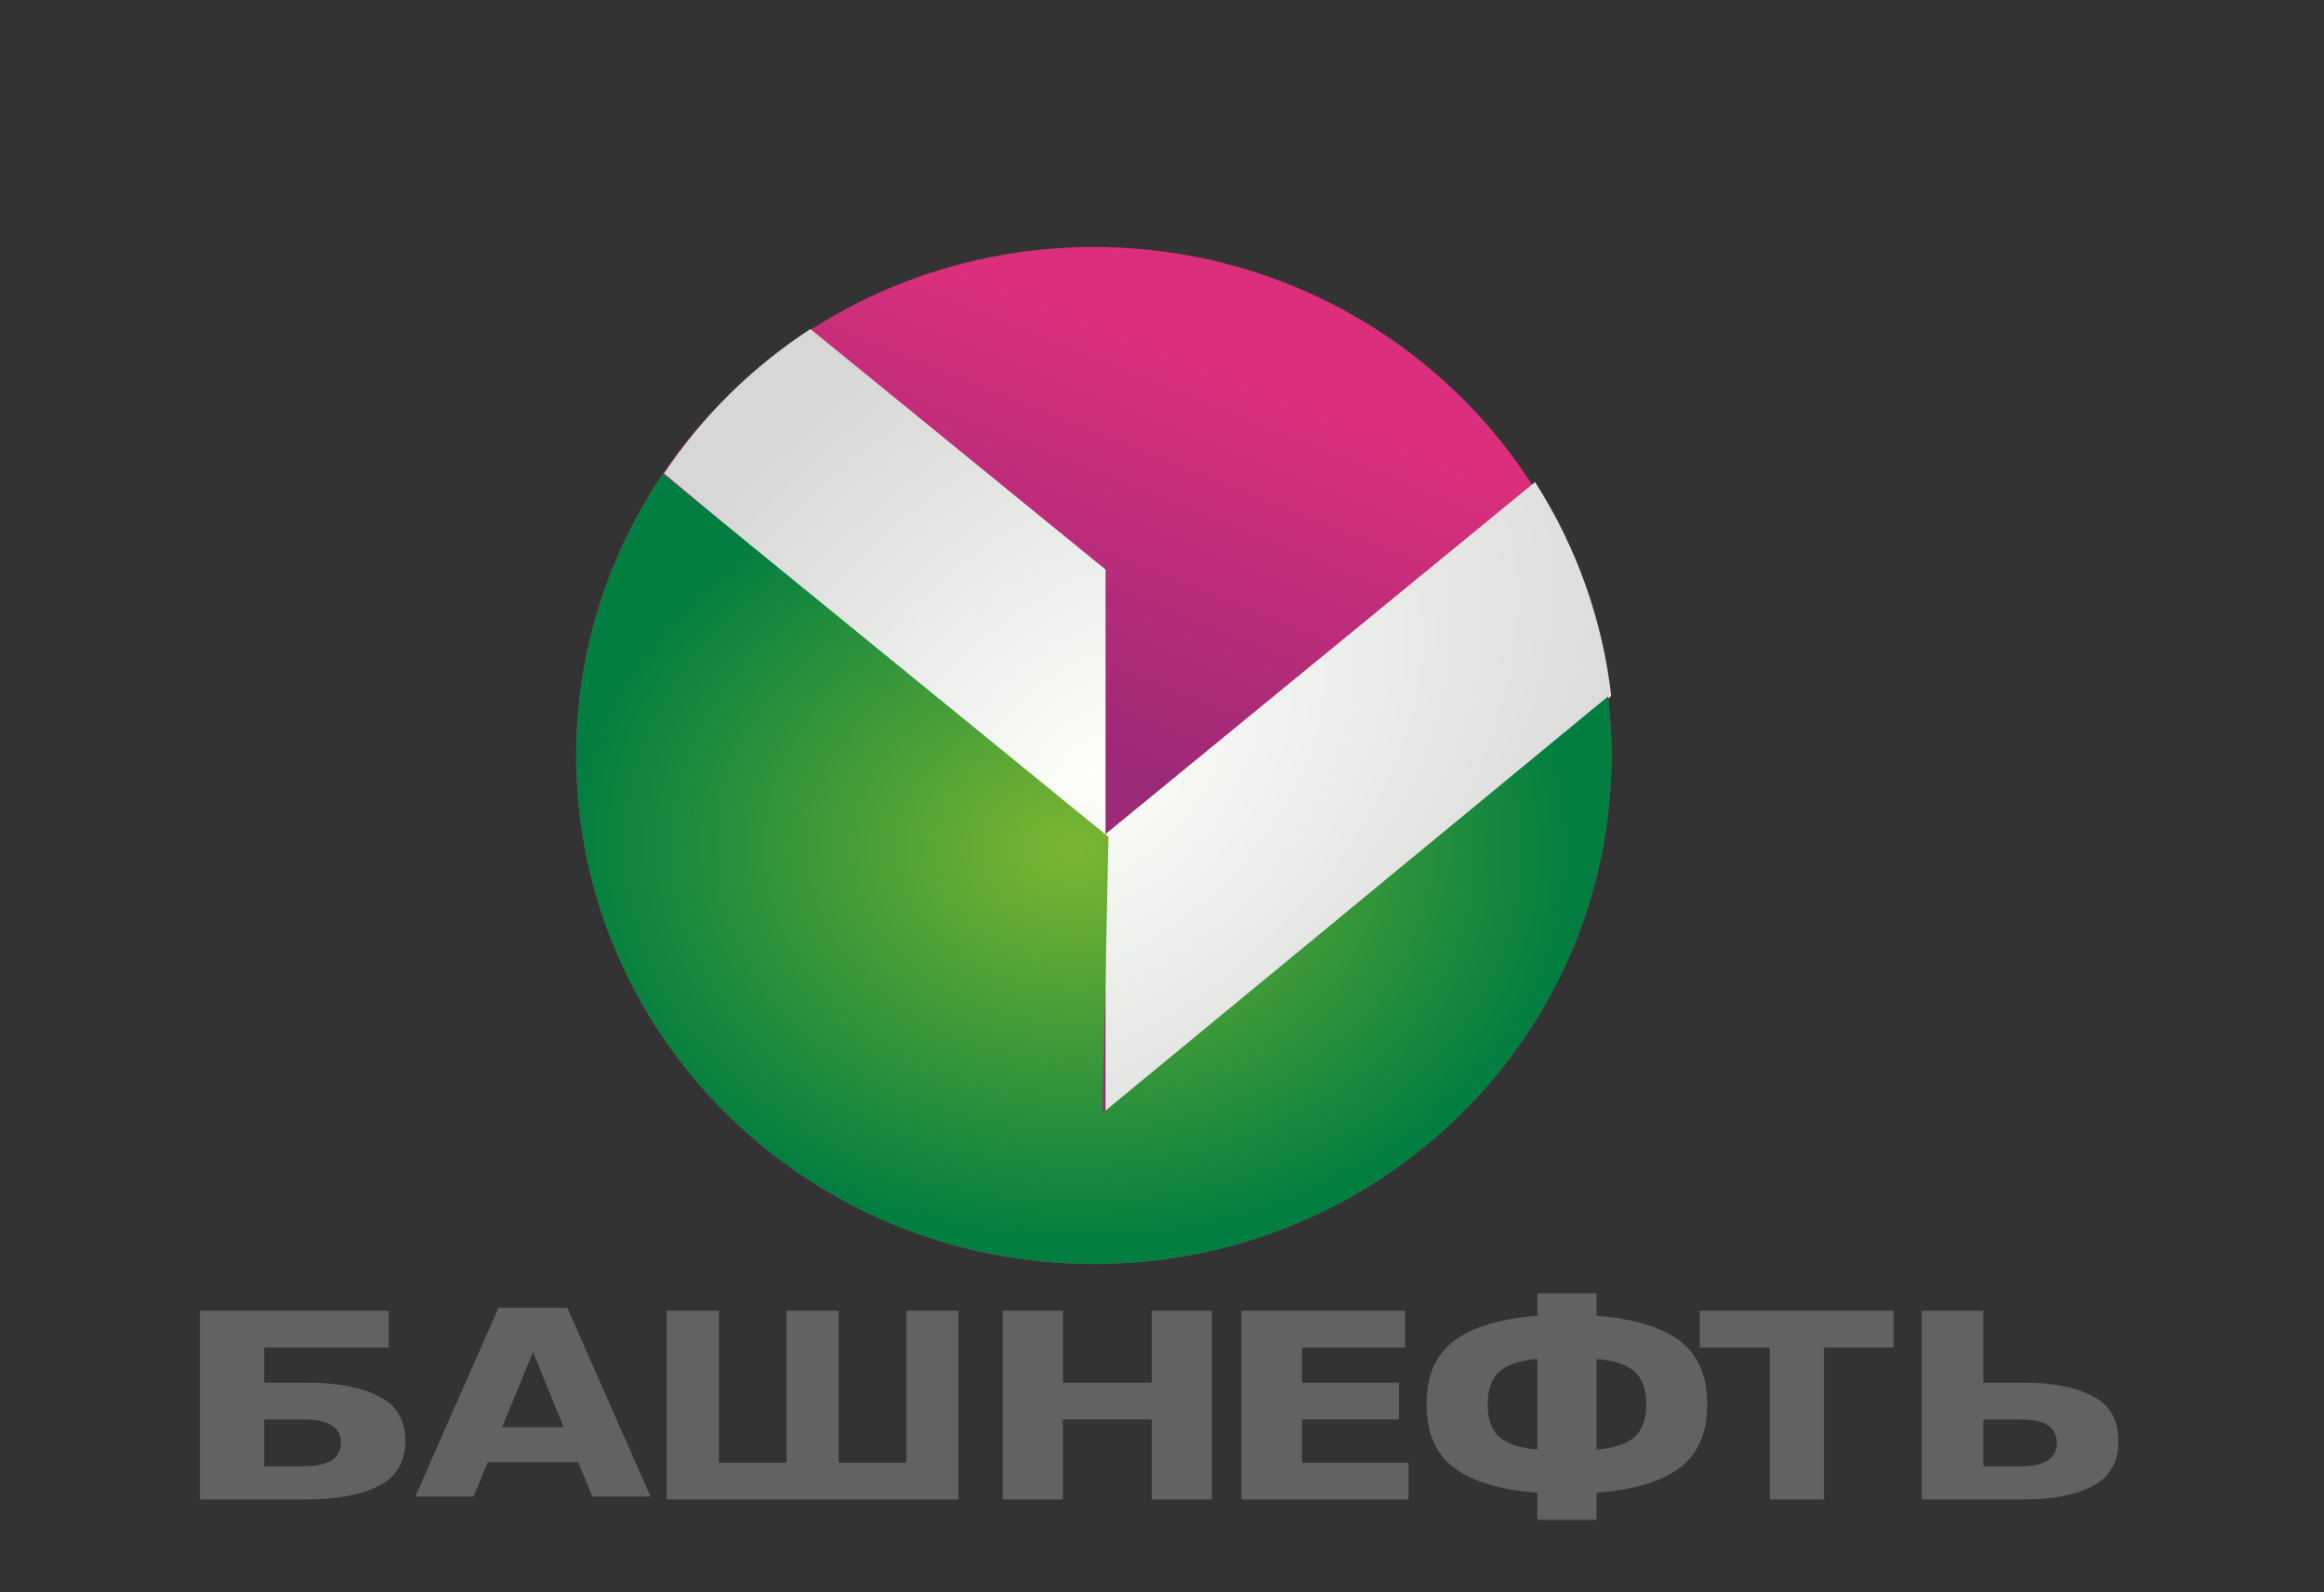 <svg width="178" height="122" viewBox="0 0 178 122" fill="none" xmlns="http://www.w3.org/2000/svg">
<rect x="0" y="0" width="178" height="122" fill="#333333" stroke="none"/>
<path d="M83.781 96.843C105.679 96.843 123.431 79.4 123.431 57.883C123.431 36.366 105.679 18.923 83.781 18.923C61.882 18.923 44.13 36.366 44.13 57.883C44.13 79.4 61.882 96.843 83.781 96.843Z" fill="url(#paint0_linear_89_4806)"/>
<path d="M62.07 25.205C57.612 28.113 53.8 31.878 50.863 36.273L84.676 64.562V85.712L123.408 53.326C122.744 47.499 120.75 41.895 117.575 36.931L84.676 63.894V43.635L62.07 25.205Z" fill="url(#paint1_radial_89_4806)"/>
<path d="M50.779 36.288C46.444 42.684 44.13 50.198 44.13 57.883C44.13 79.4 61.882 96.843 83.78 96.843C105.678 96.843 123.43 79.4 123.43 57.883C123.43 56.369 123.341 54.857 123.162 53.353L84.452 85.266L84.9 64.116L50.779 36.288Z" fill="url(#paint2_radial_89_4806)"/>
<path d="M23.133 112.338C24.165 112.338 24.912 112.193 25.373 111.902C25.868 111.586 26.115 111.128 26.115 110.527C26.115 109.939 25.868 109.491 25.373 109.181C24.921 108.89 24.174 108.745 23.133 108.745H20.24V112.338H23.133ZM23.491 114.876H15.312V100.415H29.763V103.234H20.24V105.926H23.491C25.906 105.926 27.8 106.304 29.174 107.06C30.42 107.744 31.043 108.861 31.043 110.411C31.043 111.948 30.42 113.058 29.174 113.743C27.8 114.498 25.906 114.876 23.491 114.876Z" fill="#636163"/>
<path d="M44.287 112.019H37.358L36.264 114.653H31.81L38.175 100.193H43.458L49.824 114.653H45.369L44.287 112.019ZM38.463 109.336H43.17L40.822 103.583L38.463 109.336Z" fill="#636163"/>
<path d="M64.236 112.057H69.415V100.415H73.41V114.876H51.065V100.415H55.061V112.057H60.24V100.415H64.236V112.057Z" fill="#636163"/>
<path d="M76.808 100.415H81.415V105.926H88.212V100.415H92.819V114.876H88.212V108.745H81.415V114.876H76.808V100.415Z" fill="#636163"/>
<path d="M95.086 100.415H107.619V103.234H99.73V105.926H107.148V108.745H99.73V112.057H107.884V114.876H95.086V100.415Z" fill="#636163"/>
<path d="M113.947 107.588C113.947 108.751 114.249 109.592 114.854 110.111C115.466 110.63 116.432 110.944 117.75 111.052V104.113C116.432 104.221 115.466 104.539 114.854 105.066C114.249 105.585 113.947 106.426 113.947 107.588ZM126.088 107.588C126.088 106.426 125.782 105.585 125.17 105.066C124.565 104.539 123.603 104.221 122.284 104.113V111.052C123.603 110.944 124.565 110.63 125.17 110.111C125.782 109.592 126.088 108.751 126.088 107.588ZM117.75 99.08H122.284V100.8C125.166 101.032 127.297 101.68 128.679 102.741C130.069 103.803 130.763 105.419 130.763 107.588C130.763 109.758 130.069 111.374 128.679 112.436C127.297 113.49 125.166 114.133 122.284 114.365V116.434H117.75V114.365C114.869 114.133 112.734 113.49 111.344 112.436C109.955 111.374 109.26 109.758 109.26 107.588C109.26 105.419 109.955 103.803 111.344 102.741C112.734 101.68 114.869 101.032 117.75 100.8V99.08Z" fill="#636163"/>
<path d="M130.191 100.415H145.045V103.234H139.702V114.876H135.546V103.234H130.191V100.415Z" fill="#636163"/>
<path d="M154.68 112.338C155.668 112.338 156.383 112.193 156.824 111.902C157.298 111.586 157.535 111.128 157.535 110.527C157.535 109.939 157.298 109.491 156.824 109.181C156.391 108.89 155.677 108.745 154.68 108.745H151.911V112.338H154.68ZM162.252 110.411C162.252 111.948 161.656 113.058 160.463 113.743C159.148 114.498 157.335 114.876 155.023 114.876H147.193V100.415H151.911V105.926H155.023C157.335 105.926 159.148 106.304 160.463 107.06C161.656 107.744 162.252 108.861 162.252 110.411Z" fill="#636163"/>
<defs>
<linearGradient id="paint0_linear_89_4806" x1="97.221" y1="29.832" x2="85.475" y2="59.047" gradientUnits="userSpaceOnUse">
<stop stop-color="#DB2F7B"/>
<stop offset="1" stop-color="#9B2978"/>
</linearGradient>
<radialGradient id="paint1_radial_89_4806" cx="0" cy="0" r="1" gradientUnits="userSpaceOnUse" gradientTransform="translate(83.78 58.996) rotate(-41.923) scale(55.581 35.575)">
<stop stop-color="#FCFEFA"/>
<stop offset="1" stop-color="#D6D7D6"/>
</radialGradient>
<radialGradient id="paint2_radial_89_4806" cx="0" cy="0" r="1" gradientUnits="userSpaceOnUse" gradientTransform="translate(82.212 65.007) rotate(-179.338) scale(38.533 30.278)">
<stop stop-color="#7BB631"/>
<stop offset="1" stop-color="#027E40"/>
</radialGradient>
</defs>
</svg>

